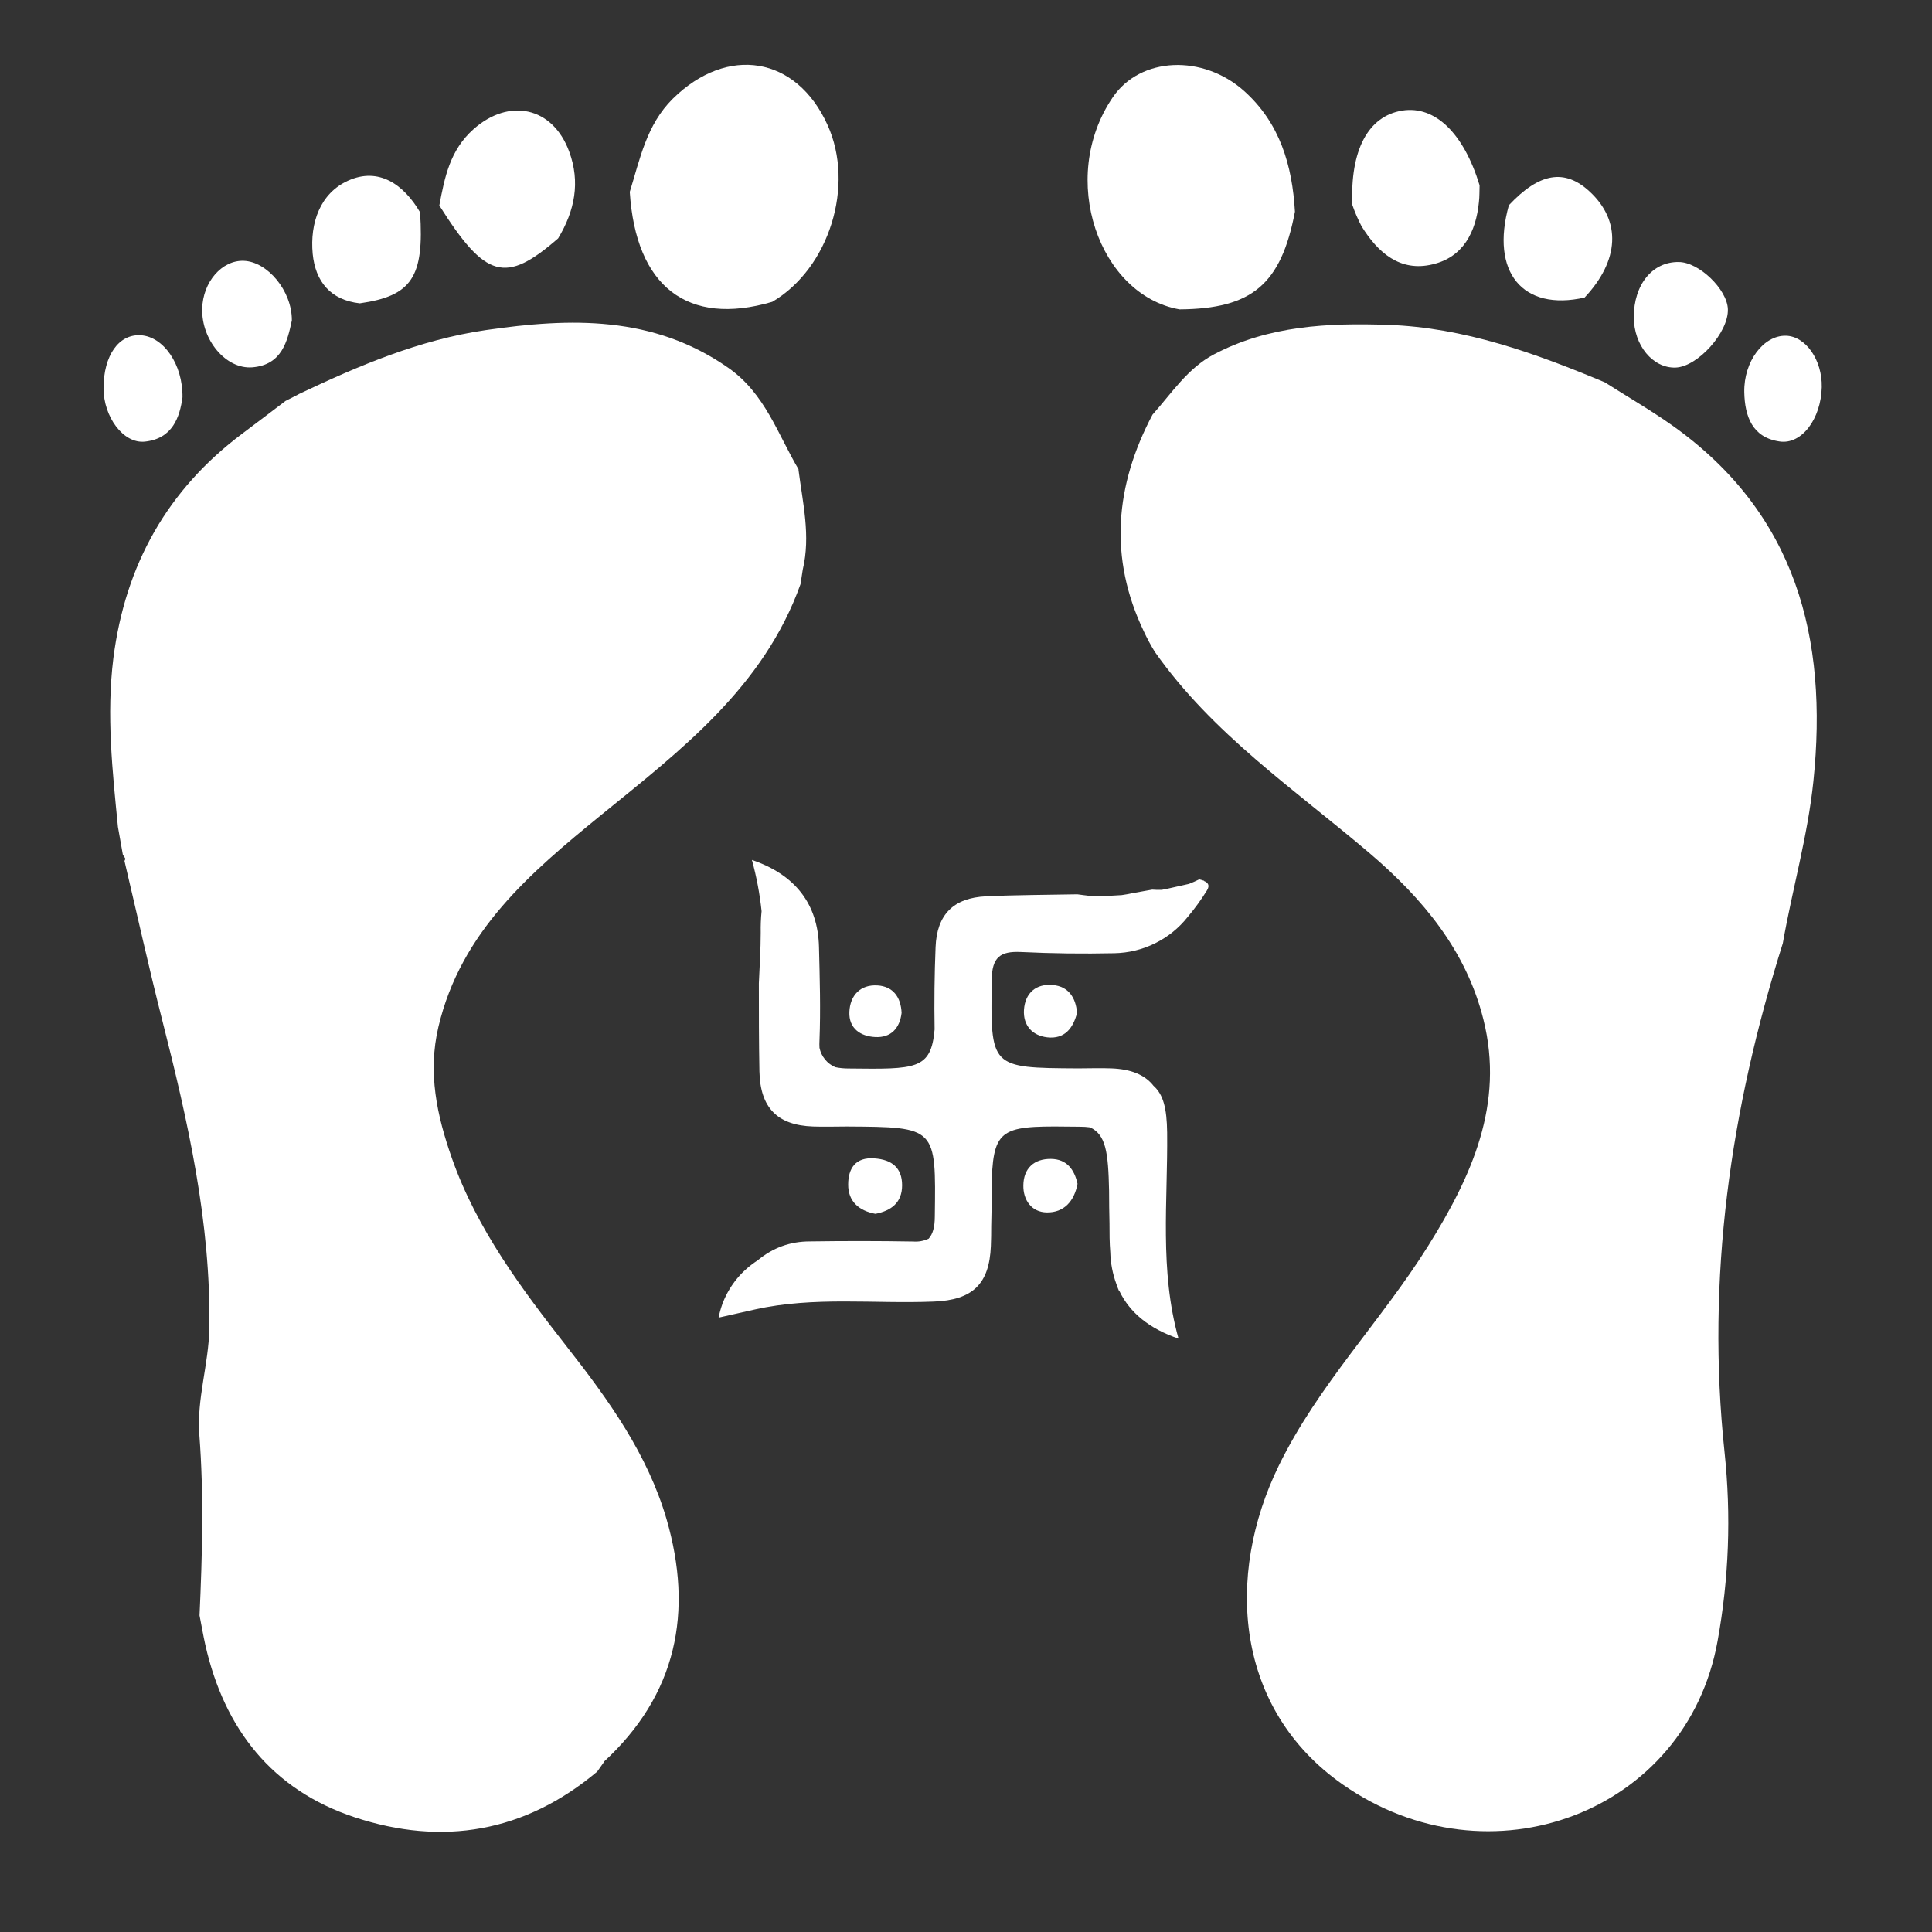 <svg xmlns="http://www.w3.org/2000/svg" xmlns:xlink="http://www.w3.org/1999/xlink" width="200" zoomAndPan="magnify" viewBox="0 0 150 150" height="200" preserveAspectRatio="xMidYMid meet" version="1.0"><rect x="0" y="0" width="150" height="150" fill="#333333" stroke="none"/><defs><clipPath id="cdf9254404"><path d="M 8.039 25 L 63 25 L 63 143 L 8.039 143 Z M 8.039 25 " clip-rule="nonzero"/></clipPath><clipPath id="2e052660f9"><path d="M 8.039 26 L 15 26 L 15 35 L 8.039 35 Z M 8.039 26 " clip-rule="nonzero"/></clipPath></defs><path fill="#ffffff" d="M 88.809 49.027 C 86.066 43.297 86.574 37.691 89.48 32.195 C 90.969 30.527 92.219 28.582 94.246 27.516 C 98.484 25.277 103.129 25.062 107.77 25.223 C 113.695 25.43 119.188 27.422 124.59 29.68 C 126.352 30.801 128.164 31.848 129.863 33.051 C 139.461 39.879 141.941 49.547 140.793 60.648 C 140.352 64.914 139.156 69.031 138.418 73.238 C 134.352 86.121 132.453 99.242 133.895 112.758 C 134.414 117.664 134.234 122.547 133.355 127.398 C 130.957 140.773 115.613 146.492 104.254 138.551 C 95.895 132.707 95.09 122.379 99.289 113.785 C 102.352 107.516 107.238 102.562 110.883 96.73 C 114.254 91.336 116.82 85.715 115.172 79.152 C 113.84 73.805 110.457 69.762 106.355 66.258 C 100.535 61.301 94.137 56.984 89.66 50.609 C 89.344 50.098 89.062 49.57 88.809 49.027 Z M 88.809 49.027 " fill-opacity="1" fill-rule="nonzero"/><path fill="#ffffff" d="M 93.484 68.402 C 93.484 68.391 93.484 68.383 93.484 68.371 L 93.438 68.371 C 93.332 68.332 93.223 68.301 93.109 68.273 C 92.848 68.402 92.582 68.52 92.316 68.625 L 90.711 68.984 C 90.543 69.023 90.375 69.055 90.207 69.086 C 89.957 69.098 89.707 69.09 89.457 69.07 L 87.883 69.352 C 87.617 69.414 87.352 69.457 87.086 69.496 C 86.5 69.539 85.906 69.562 85.32 69.578 C 84.73 69.594 84.207 69.508 83.648 69.434 C 81.289 69.48 78.926 69.48 76.566 69.59 C 74.035 69.707 72.734 70.996 72.637 73.547 C 72.551 75.672 72.527 77.797 72.562 79.926 C 72.285 83.062 71.125 83.016 65.887 82.957 C 65.539 82.957 65.191 82.926 64.852 82.855 C 64.535 82.719 64.27 82.52 64.055 82.254 C 63.836 81.988 63.695 81.688 63.625 81.355 C 63.613 81.16 63.613 80.965 63.625 80.77 C 63.719 78.359 63.645 75.941 63.586 73.527 C 63.504 70.184 61.746 67.914 58.379 66.766 C 58.738 68.07 58.988 69.398 59.129 70.746 C 59.074 71.301 59.051 71.855 59.062 72.414 C 59.062 73.723 58.973 75.035 58.918 76.344 C 58.918 78.621 58.918 80.898 58.961 83.172 C 59.02 86.008 60.352 87.363 63.125 87.461 C 63.996 87.492 64.875 87.461 65.75 87.461 C 72.727 87.504 72.668 87.504 72.578 94.441 C 72.578 95.277 72.418 95.824 72.098 96.172 C 71.719 96.348 71.32 96.422 70.906 96.391 C 68.223 96.344 65.547 96.344 62.879 96.383 C 61.348 96.383 60 96.875 58.824 97.855 C 57.59 98.656 56.691 99.738 56.137 101.102 C 56.109 101.152 56.09 101.203 56.078 101.262 C 55.957 101.602 55.859 101.949 55.793 102.301 L 58.609 101.668 C 63.207 100.641 67.867 101.242 72.496 101.055 C 75.516 100.938 76.812 99.695 76.93 96.742 C 76.953 96.23 76.957 95.711 76.957 95.211 C 76.992 94.004 77.008 92.793 77 91.582 C 77.152 87.359 77.996 87.406 83.844 87.477 C 84.105 87.477 84.367 87.492 84.629 87.527 C 85.855 88.09 86.047 89.445 86.109 92.453 C 86.109 93.293 86.121 94.129 86.141 94.965 C 86.141 95.727 86.141 96.48 86.203 97.23 C 86.227 98.074 86.383 98.891 86.672 99.684 C 86.734 99.863 86.797 100.043 86.875 100.219 L 86.902 100.219 C 87.719 101.93 89.25 103.164 91.5 103.93 C 90.008 98.609 90.676 93.254 90.617 87.93 C 90.594 86.02 90.309 84.965 89.555 84.297 C 88.887 83.445 87.812 83.008 86.297 82.949 C 85.434 82.914 84.574 82.949 83.711 82.949 C 76.844 82.91 76.91 82.91 76.996 76.082 C 77.016 74.316 77.652 73.836 79.277 73.914 C 81.691 74.031 84.102 74.059 86.516 74.008 C 87.633 73.984 88.688 73.727 89.688 73.234 C 90.684 72.738 91.531 72.055 92.223 71.18 C 92.766 70.535 93.262 69.852 93.707 69.133 C 93.957 68.727 93.773 68.523 93.484 68.402 Z M 93.484 68.402 " fill-opacity="1" fill-rule="nonzero"/><g clip-path="url(#cdf9254404)"><path fill="#ffffff" d="M 61.988 36.43 L 62.031 36.492 C 60.383 33.734 59.418 30.559 56.535 28.551 C 50.695 24.477 44.281 24.672 37.715 25.629 C 32.574 26.379 27.855 28.387 23.207 30.594 L 23.09 30.66 L 22.168 31.129 C 21.059 31.969 19.953 32.812 18.84 33.645 C 12.988 38.027 9.727 43.848 8.801 51.105 C 8.254 55.52 8.73 59.867 9.156 64.203 C 9.285 64.922 9.41 65.645 9.539 66.363 C 9.609 66.461 9.676 66.562 9.734 66.668 C 9.734 66.711 9.688 66.785 9.664 66.844 C 10.633 70.945 11.539 75.055 12.578 79.133 C 14.582 87.016 16.379 94.906 16.254 103.125 C 16.203 105.922 15.262 108.641 15.477 111.398 C 15.836 116.082 15.703 120.75 15.492 125.422 C 15.645 126.191 15.773 126.957 15.945 127.727 C 17.422 134.238 21.125 138.969 27.516 141.086 C 34.352 143.352 40.75 142.266 46.367 137.547 L 46.883 136.816 L 46.848 136.816 C 52.555 131.578 53.844 125.152 51.746 117.93 C 50.27 112.891 47.254 108.695 44.039 104.594 C 40.496 100.062 37.035 95.457 35.09 89.938 C 33.922 86.609 33.195 83.285 34.043 79.707 C 35.797 72.316 41.172 67.762 46.668 63.281 C 52.898 58.219 59.305 53.328 62.152 45.352 C 62.211 44.98 62.266 44.605 62.324 44.234 C 62.953 41.605 62.32 39.031 61.988 36.43 Z M 61.988 36.43 " fill-opacity="1" fill-rule="nonzero"/></g><path fill="#ffffff" d="M 67.969 94.242 C 66.664 94 65.844 93.254 65.852 91.965 C 65.852 90.742 66.402 89.82 67.895 89.938 C 69.23 90.031 70.039 90.656 70.039 92.023 C 70.039 93.391 69.176 94.004 67.969 94.242 Z M 67.969 94.242 " fill-opacity="1" fill-rule="nonzero"/><path fill="#ffffff" d="M 83.621 78.645 C 83.316 79.828 82.664 80.691 81.309 80.539 C 80.137 80.402 79.426 79.602 79.5 78.41 C 79.586 77.086 80.449 76.352 81.758 76.477 C 82.934 76.59 83.527 77.426 83.621 78.645 Z M 83.621 78.645 " fill-opacity="1" fill-rule="nonzero"/><path fill="#ffffff" d="M 83.66 91.914 C 83.402 93.254 82.621 94.152 81.273 94.133 C 80.074 94.113 79.434 93.16 79.453 92.027 C 79.469 90.715 80.277 89.961 81.598 89.977 C 82.832 89.992 83.418 90.809 83.66 91.914 Z M 83.66 91.914 " fill-opacity="1" fill-rule="nonzero"/><path fill="#ffffff" d="M 46.352 137.555 L 46.867 136.828 Z M 46.352 137.555 " fill-opacity="1" fill-rule="nonzero"/><path fill="#ffffff" d="M 48.895 14.898 C 49.691 12.344 50.188 9.691 52.242 7.66 C 56.477 3.496 61.824 4.355 64.246 9.695 C 66.391 14.41 64.375 20.836 59.957 23.434 C 53.379 25.363 49.363 22.254 48.895 14.898 Z M 48.895 14.898 " fill-opacity="1" fill-rule="nonzero"/><path fill="#ffffff" d="M 91.578 24.02 C 85.355 22.934 82.098 13.859 86.398 7.551 C 88.543 4.395 93.395 4.207 96.59 7.062 C 99.375 9.551 100.332 12.844 100.539 16.438 C 99.457 22.082 97.215 23.977 91.578 24.02 Z M 91.578 24.02 " fill-opacity="1" fill-rule="nonzero"/><path fill="#ffffff" d="M 43.332 18.508 C 39.242 22.066 37.699 21.641 34.109 15.953 C 34.523 13.773 34.926 11.664 36.762 10.031 C 39.52 7.578 42.91 8.285 44.191 11.766 C 45.066 14.137 44.629 16.363 43.332 18.508 Z M 43.332 18.508 " fill-opacity="1" fill-rule="nonzero"/><path fill="#ffffff" d="M 114.875 14.387 C 114.859 14.816 114.875 15.25 114.824 15.68 C 114.598 18.016 113.598 19.969 111.227 20.523 C 108.703 21.137 106.969 19.605 105.711 17.566 C 105.43 17.031 105.191 16.48 104.996 15.91 C 104.82 11.645 106.223 9.016 108.867 8.586 C 111.41 8.18 113.637 10.328 114.875 14.387 Z M 114.875 14.387 " fill-opacity="1" fill-rule="nonzero"/><path fill="#ffffff" d="M 32.613 16.48 C 32.945 21.512 31.969 22.98 27.934 23.551 C 25.645 23.293 24.488 21.848 24.277 19.707 C 24.055 17.32 24.848 15.004 27.035 14.023 C 29.395 12.957 31.34 14.309 32.613 16.48 Z M 32.613 16.48 " fill-opacity="1" fill-rule="nonzero"/><path fill="#ffffff" d="M 123.027 23.102 C 118.215 24.188 115.699 21.125 117.148 15.934 C 119.512 13.41 121.48 13.078 123.414 14.867 C 125.887 17.152 125.742 20.215 123.027 23.102 Z M 123.027 23.102 " fill-opacity="1" fill-rule="nonzero"/><path fill="#ffffff" d="M 130.336 20.344 C 131.902 20.344 134.098 22.461 134.152 24.004 C 134.219 25.793 131.805 28.488 130.086 28.539 C 128.324 28.594 126.852 26.816 126.848 24.621 C 126.848 22.09 128.297 20.312 130.336 20.344 Z M 130.336 20.344 " fill-opacity="1" fill-rule="nonzero"/><path fill="#ffffff" d="M 22.66 24.875 C 22.316 26.469 21.91 28.328 19.594 28.52 C 17.535 28.684 15.637 26.387 15.699 23.973 C 15.746 21.891 17.23 20.188 18.926 20.25 C 20.754 20.312 22.672 22.566 22.66 24.875 Z M 22.66 24.875 " fill-opacity="1" fill-rule="nonzero"/><g clip-path="url(#2e052660f9)"><path fill="#ffffff" d="M 14.168 30.848 C 13.957 32.379 13.406 34.062 11.242 34.289 C 9.57 34.461 8.039 32.359 8.039 30.148 C 8.039 27.598 9.223 25.91 10.953 26.031 C 12.684 26.152 14.199 28.258 14.168 30.848 Z M 14.168 30.848 " fill-opacity="1" fill-rule="nonzero"/></g><path fill="#ffffff" d="M 141.441 30.062 C 141.383 32.512 139.891 34.535 138.168 34.277 C 136.047 33.973 135.461 32.316 135.426 30.441 C 135.383 28.062 136.918 26.035 138.648 26.066 C 140.191 26.094 141.488 27.953 141.441 30.062 Z M 141.441 30.062 " fill-opacity="1" fill-rule="nonzero"/><path fill="#ffffff" d="M 70 78.641 C 69.855 79.844 69.168 80.582 67.945 80.516 C 66.809 80.457 65.895 79.848 65.945 78.57 C 65.996 77.297 66.781 76.426 68.129 76.508 C 69.328 76.582 69.945 77.406 70 78.641 Z M 70 78.641 " fill-opacity="1" fill-rule="nonzero"/></svg>